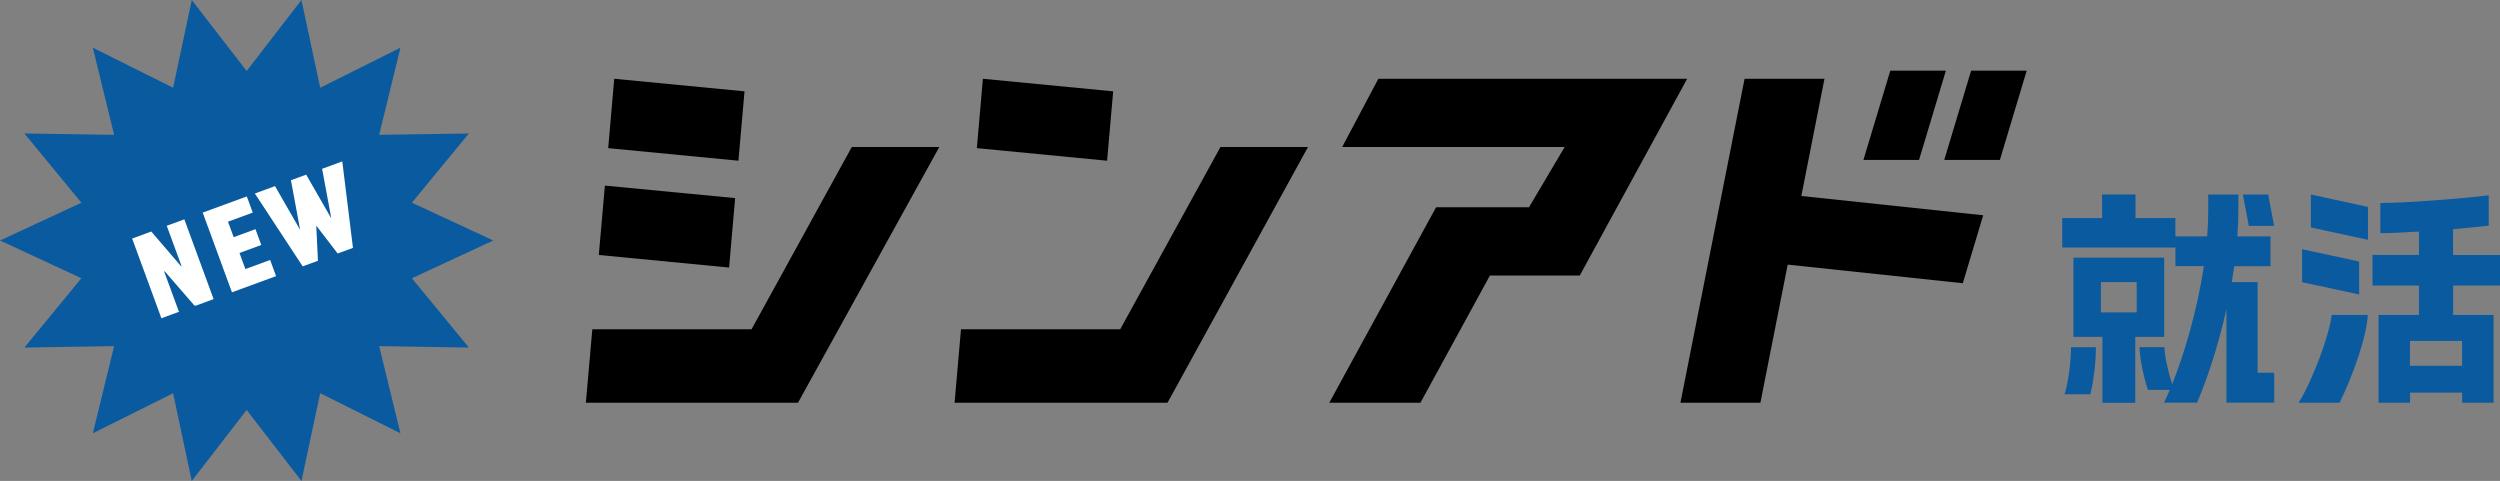 <?xml version="1.0" encoding="UTF-8"?><svg id="a" xmlns="http://www.w3.org/2000/svg" viewBox="0 0 401.8 77.3"><rect x="0" y="0" width="401.8" height="77.3" fill="#808080" stroke="none"/><defs><style>.b{fill:#fff;}.c{fill:#0a5aa0;}</style></defs><g><polygon points="119.66 14.68 98.72 12.66 97.75 23.81 118.68 25.83 119.66 14.68"/><polygon points="118.15 31.84 97.22 29.83 96.24 40.98 117.18 43 118.15 31.84"/><polygon points="178.91 14.68 157.97 12.66 157 23.81 177.93 25.83 178.91 14.68"/><polygon points="120.79 52.92 95.2 52.92 94.16 64.73 128.25 64.73 150.96 23.63 136.9 23.63 120.79 52.92"/><polygon points="180.04 52.92 154.45 52.92 153.42 64.73 187.64 64.73 210.22 23.63 196.15 23.63 180.04 52.92"/><polygon points="253.9 44.28 271.16 12.66 271.16 12.66 271.16 12.66 221.53 12.66 215.71 23.63 251.47 23.63 245.74 33.31 230.81 33.31 230.81 33.31 230.81 33.31 213.64 64.73 228.29 64.73 239.46 44.28 253.9 44.28 253.9 44.28"/><polygon points="293.23 12.66 280.39 12.66 270.08 64.73 282.93 64.73 287.32 42.53 315.46 45.52 318.74 34.6 289.51 31.5 293.23 12.66"/><polygon points="316.8 11.36 312.48 25.7 321.42 25.7 325.73 11.36 316.8 11.36"/><polygon points="312.74 11.36 303.81 11.36 299.49 25.7 308.43 25.7 312.74 11.36"/></g><g><polygon class="c" points="79.28 38.65 66.2 44.72 75.36 55.86 60.94 55.63 64.36 69.64 51.46 63.2 48.45 77.3 39.64 65.89 30.82 77.3 27.82 63.2 14.92 69.64 18.34 55.63 3.92 55.86 13.08 44.72 0 38.65 13.08 32.58 3.92 21.45 18.34 21.67 14.92 7.66 27.82 14.1 30.82 0 39.64 11.41 48.45 0 51.46 14.1 64.36 7.66 60.94 21.67 75.36 21.45 66.2 32.58 79.28 38.65"/><g><path class="b" d="M29.63,35.26l4.7,12.81-2.82,1.04c-.09,.03-.23,.03-.31-.06l-4.73-5.45-.09,.03,2.38,6.48-2.82,1.04h0l-4.7-12.81,3.07-1.13,4.8,5.59,.07-.03-2.38-6.48,2.82-1.04Z"/><path class="b" d="M39.67,31.57l.95,2.6-3.98,1.46,.92,2.49,3.5-1.29,.93,2.54-3.5,1.29,.95,2.58,3.98-1.46,.95,2.6-7.09,2.6-4.7-12.81,7.09-2.6Z"/><polygon class="b" points="56.73 39.84 55.01 25.94 51.77 27.13 53.25 35.11 49.21 28.07 46.76 28.97 48.24 36.95 44.2 29.91 40.96 31.1 48.65 42.81 51.1 41.91 50.83 36.27 54.27 40.74 56.73 39.84"/></g></g><g><polygon class="c" points="365.5 36.3 364.54 31.26 360.47 31.26 361.43 36.3 365.5 36.3"/><path class="c" d="M331.83,63.37h4.13c.55-2.3,.87-4.88,.9-7.57h-4c-.05,2.74-.41,5.38-1.04,7.57Z"/><path class="c" d="M401.8,45.9v-4.92h-7.54v-4.15c2-.17,3.96-.36,5.73-.56v-4.88c-5.86,.69-13.89,1.23-17.42,1.24v4.84c1.58,0,3.77-.1,6.21-.25v3.75h-7.47v4.92h7.47v4.73h-6.5v14.11h5.06v-1.63h8.37v1.63h5.06v-14.11h-6.5v-4.73h7.54Zm-6.1,8.89v4h-8.37v-4h8.37Z"/><path class="c" d="M369.44,64.73h6.58c2.11-4.33,4.34-10.49,4.53-14.11h-5.81c-.3,3.09-3.08,10.57-5.31,14.11Z"/><path class="c" d="M347.83,54.12v-12.71h-14.59v12.73h4.66v10.6h5.28v-10.6h4.66v-.02Zm-10.17-3.91v-4.87h5.75v4.87h-5.75Z"/><polygon class="c" points="371.4 36.56 380.58 38.54 380.58 38.11 380.58 33.25 371.4 31.26 371.4 36.56"/><path class="c" d="M362.85,59.92v-14.58h-4.16c.14-.85,.28-1.7,.4-2.56h5.82v-4.79h-5.32c.1-1.41,.16-2.83,.16-4.22v-2.51h-4.84v2.51c0,1.39-.06,2.81-.17,4.22h-5.11v-2.94h-6.41v-3.8h-5.38v3.8h-6.4v4.73h18.19v2.99h4.57c-1.09,7.35-3.24,14.37-5.09,18.97-.64-1.95-1.19-4.38-1.24-5.95h-4c.04,1.95,.61,4.59,1.34,6.87h3.52c-.33,.78-.65,1.47-.94,2.06h5.32c1.57-3.68,3.39-9.03,4.72-15.01v15.01h7.68v-4.81h-2.65Z"/><polygon class="c" points="379.16 42.03 369.99 40.05 369.99 45.35 379.16 47.33 379.16 42.03"/></g></svg>